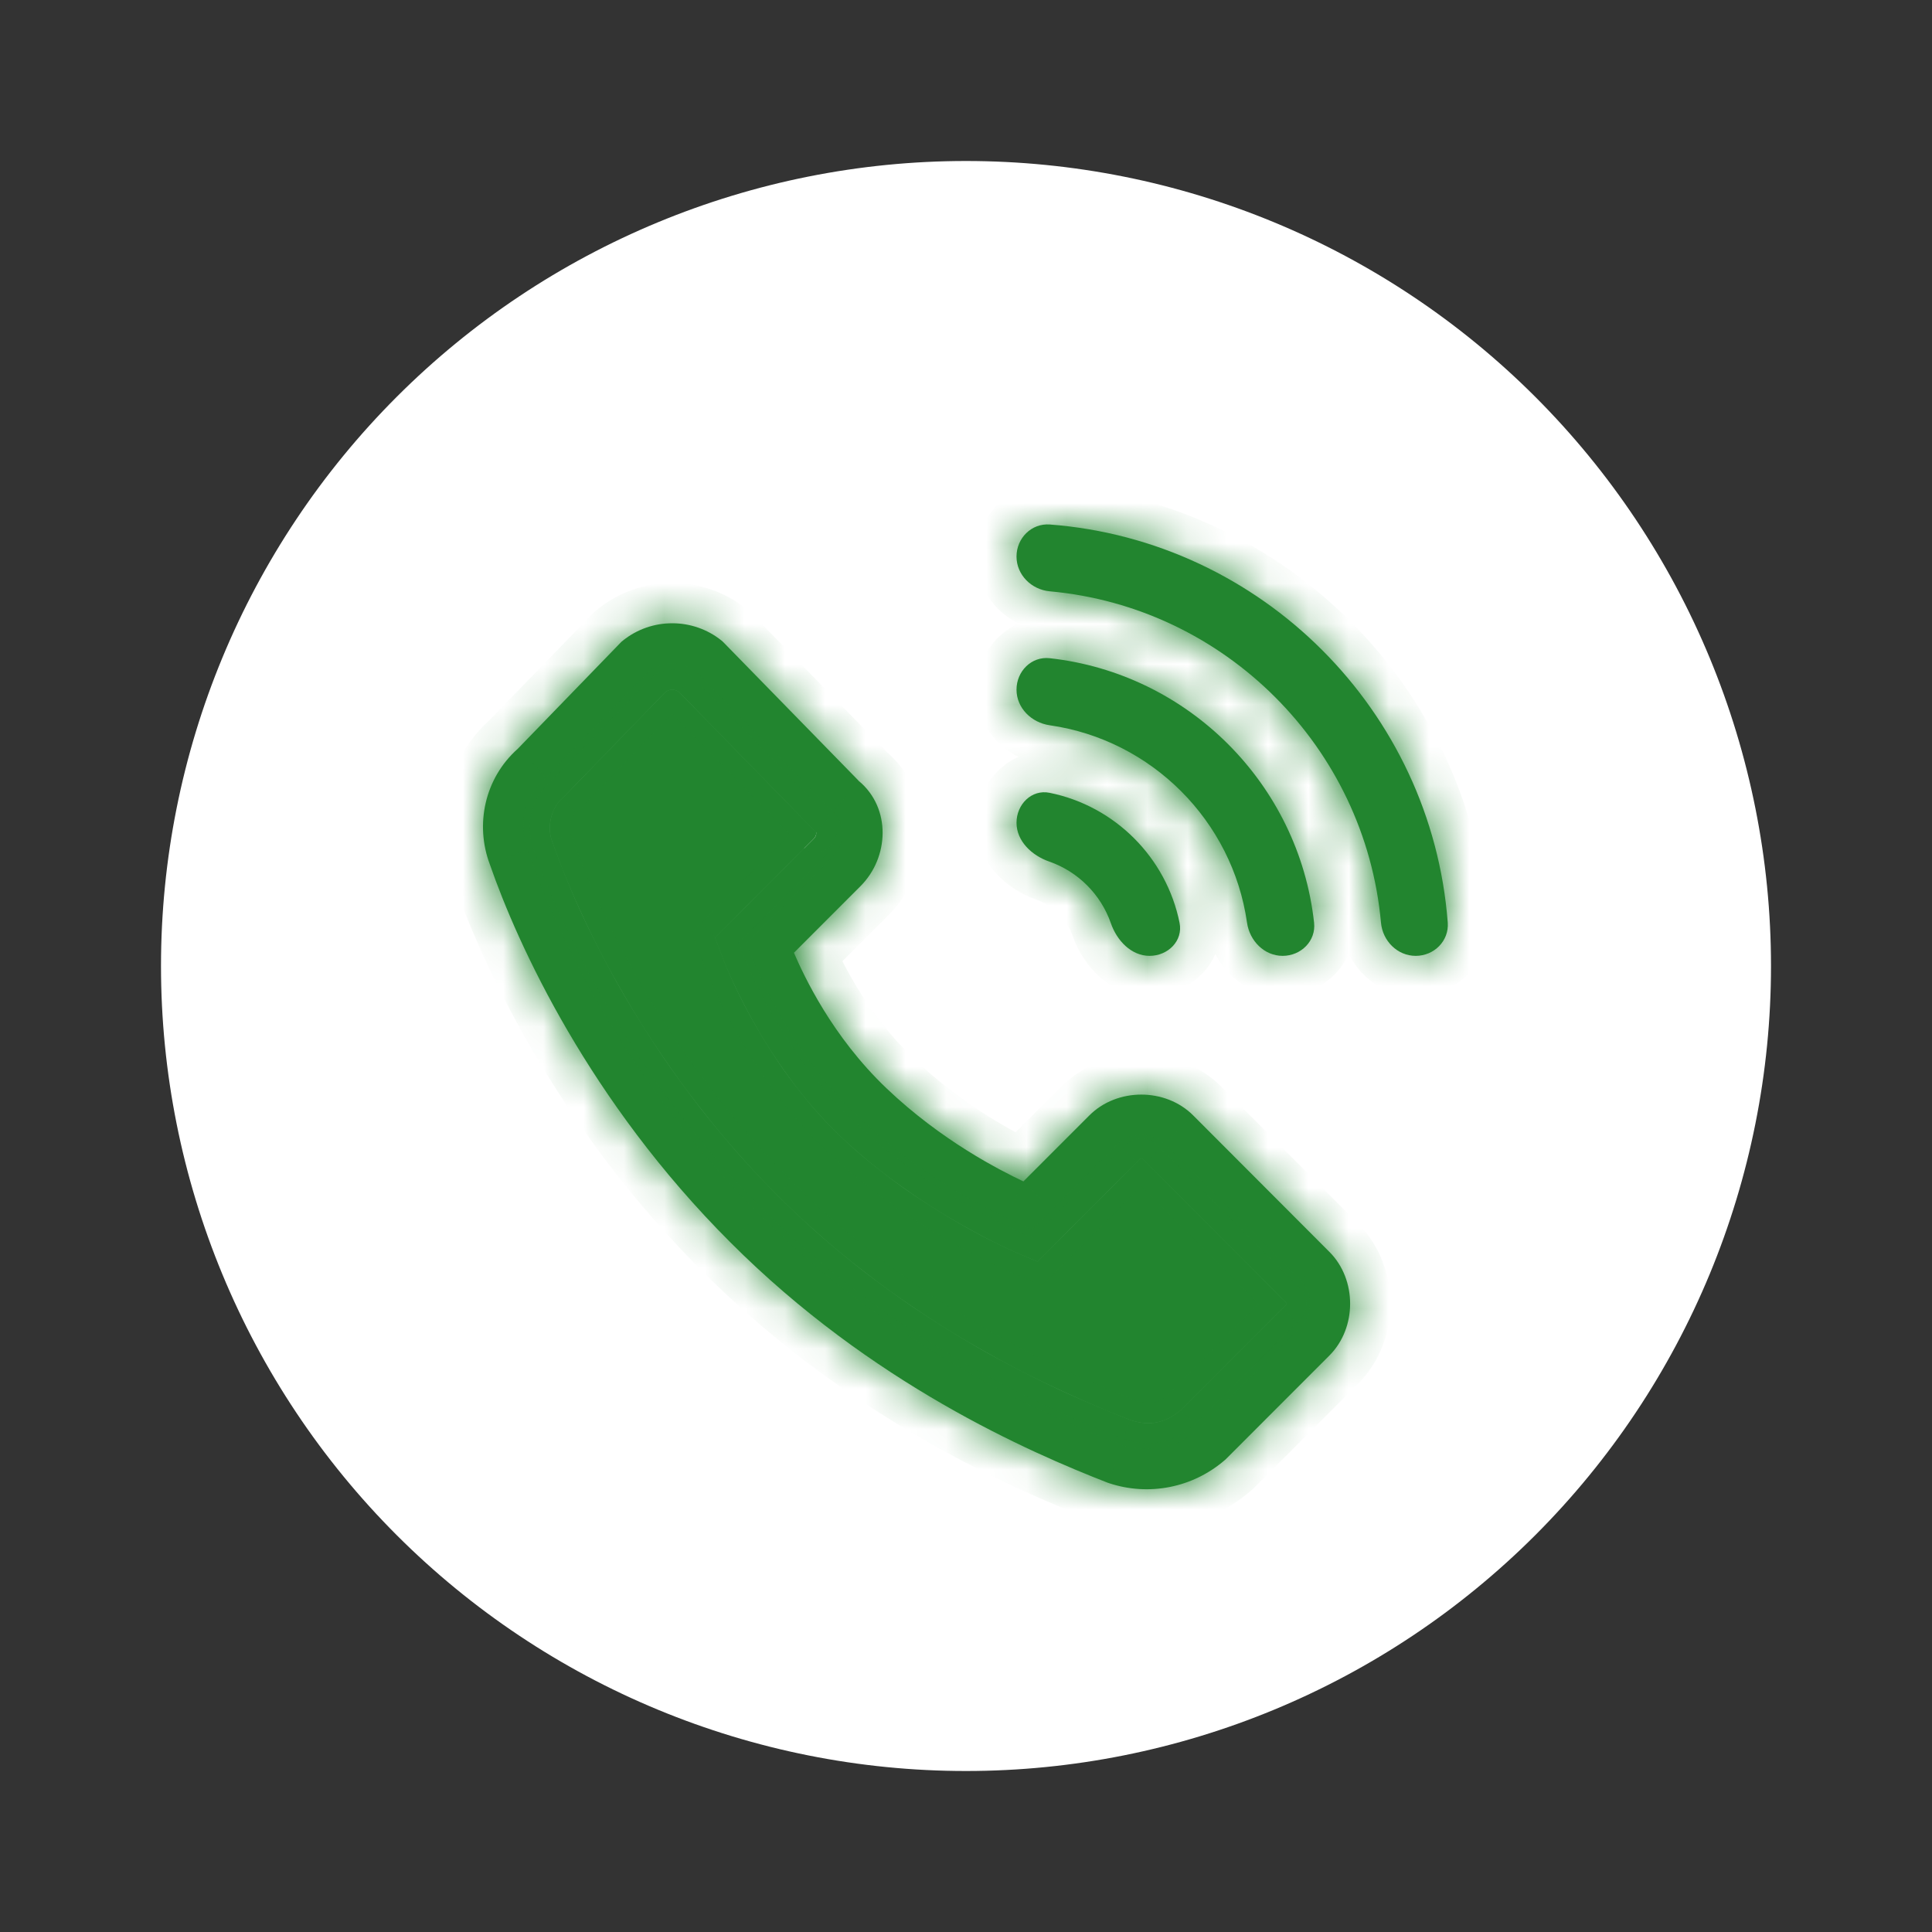 <svg width="48" height="48" viewBox="0 0 48 48" fill="none" xmlns="http://www.w3.org/2000/svg">
<rect x="0" y="0" width="48" height="48" fill="#333333" stroke="none"/>
<path d="M24 4C18.696 4 13.609 6.107 9.858 9.858C6.107 13.609 4 18.696 4 24C4 29.304 6.107 34.391 9.858 38.142C13.609 41.893 18.696 44 24 44C29.304 44 34.391 41.893 38.142 38.142C41.893 34.391 44 29.304 44 24C44 18.696 41.893 13.609 38.142 9.858C34.391 6.107 29.304 4 24 4V4Z" fill="white"/>
<mask id="path-2-inside-1_5_156" fill="white">
<path d="M16.702 17.134C16.762 17.134 16.82 17.156 16.877 17.2L20.238 20.643L20.279 20.676C20.269 20.668 20.31 20.747 20.209 20.848L17.765 23.294L17.954 23.793C17.954 23.793 18.887 26.33 20.881 28.232C22.841 30.102 25.259 31.125 25.259 31.125L25.773 31.344L28.235 28.881C28.375 28.742 28.335 28.742 28.474 28.881L31.861 32.273C32.001 32.413 32.001 32.367 31.861 32.508L29.342 35.028C28.959 35.354 28.563 35.439 28.086 35.281C26.217 34.55 22.56 32.949 19.312 29.695C16.04 26.427 14.344 22.713 13.723 20.914L13.72 20.904L13.714 20.893C13.59 20.562 13.681 20.082 13.975 19.829L14.002 19.804L16.526 17.2C16.576 17.159 16.638 17.136 16.702 17.134Z"/>
<path fill-rule="evenodd" clip-rule="evenodd" d="M26.081 14.691C25.627 14.65 25.255 14.283 25.255 13.827V13.827C25.255 13.37 25.627 12.997 26.082 13.031C31.349 13.434 35.566 17.653 35.969 22.922C36.003 23.377 35.63 23.748 35.173 23.748V23.748C34.717 23.748 34.351 23.377 34.31 22.923C33.916 18.566 30.437 15.085 26.081 14.691ZM21.309 19.38L21.384 19.45L21.341 19.406C21.331 19.397 21.32 19.389 21.309 19.38ZM12.841 18.626L12.864 18.603C12.869 18.598 12.875 18.593 12.88 18.588C12.886 18.584 12.891 18.579 12.896 18.574L12.841 18.626ZM31.867 23.748C31.411 23.748 31.047 23.376 30.982 22.924C30.62 20.391 28.611 18.382 26.08 18.019C25.628 17.955 25.255 17.591 25.255 17.134V17.134C25.255 16.677 25.627 16.302 26.081 16.353C29.525 16.735 32.267 19.479 32.648 22.923C32.699 23.377 32.324 23.748 31.867 23.748V23.748ZM26.067 21.405C25.636 21.255 25.255 20.898 25.255 20.441V20.441C25.255 19.985 25.629 19.606 26.077 19.697C27.698 20.025 28.978 21.305 29.306 22.927C29.396 23.375 29.018 23.748 28.561 23.748V23.748C28.105 23.748 27.748 23.368 27.599 22.937C27.35 22.221 26.782 21.653 26.067 21.405Z"/>
<path fill-rule="evenodd" clip-rule="evenodd" d="M16.701 15.485C16.258 15.484 15.827 15.634 15.481 15.911L15.44 15.944L12.864 18.603L12.88 18.588L12.896 18.574L12.841 18.626L12.864 18.603C12.031 19.345 11.803 20.498 12.168 21.47C12.865 23.479 14.639 27.364 18.143 30.863C21.652 34.379 25.577 36.079 27.518 36.837L27.538 36.843L27.557 36.85C28.043 37.011 28.563 37.043 29.065 36.943C29.567 36.844 30.035 36.615 30.423 36.281L30.447 36.261L33.029 33.677C33.715 32.991 33.715 31.788 33.029 31.103L29.643 27.711C28.956 27.023 27.754 27.023 27.066 27.711L25.426 29.352C24.84 29.072 23.395 28.345 22.021 27.035C20.667 25.742 19.975 24.249 19.725 23.671L21.378 22.017C22.093 21.302 22.143 20.079 21.341 19.406L21.384 19.45L21.309 19.38C21.32 19.389 21.331 19.397 21.341 19.406L17.96 15.944L17.922 15.911C17.575 15.634 17.144 15.484 16.701 15.485ZM16.877 17.2C16.82 17.156 16.762 17.134 16.702 17.134C16.638 17.136 16.576 17.159 16.526 17.2L14.002 19.804L13.975 19.829C13.681 20.082 13.59 20.562 13.714 20.893L13.72 20.904L13.723 20.914C14.344 22.713 16.04 26.427 19.312 29.695C22.56 32.949 26.217 34.55 28.086 35.281C28.563 35.439 28.959 35.354 29.342 35.028L31.861 32.508C32.001 32.367 32.001 32.413 31.861 32.273L28.474 28.881C28.335 28.742 28.375 28.742 28.235 28.881L25.773 31.344L25.259 31.125C25.259 31.125 22.841 30.102 20.881 28.232C18.887 26.33 17.954 23.793 17.954 23.793L17.765 23.294L20.209 20.848C20.31 20.747 20.269 20.668 20.279 20.676L20.238 20.643L16.877 17.2Z"/>
</mask>
<path d="M16.702 17.134C16.762 17.134 16.82 17.156 16.877 17.2L20.238 20.643L20.279 20.676C20.269 20.668 20.31 20.747 20.209 20.848L17.765 23.294L17.954 23.793C17.954 23.793 18.887 26.33 20.881 28.232C22.841 30.102 25.259 31.125 25.259 31.125L25.773 31.344L28.235 28.881C28.375 28.742 28.335 28.742 28.474 28.881L31.861 32.273C32.001 32.413 32.001 32.367 31.861 32.508L29.342 35.028C28.959 35.354 28.563 35.439 28.086 35.281C26.217 34.55 22.56 32.949 19.312 29.695C16.04 26.427 14.344 22.713 13.723 20.914L13.72 20.904L13.714 20.893C13.59 20.562 13.681 20.082 13.975 19.829L14.002 19.804L16.526 17.2C16.576 17.159 16.638 17.136 16.702 17.134Z" fill="#22852F"/>
<path fill-rule="evenodd" clip-rule="evenodd" d="M26.081 14.691C25.627 14.65 25.255 14.283 25.255 13.827V13.827C25.255 13.37 25.627 12.997 26.082 13.031C31.349 13.434 35.566 17.653 35.969 22.922C36.003 23.377 35.63 23.748 35.173 23.748V23.748C34.717 23.748 34.351 23.377 34.31 22.923C33.916 18.566 30.437 15.085 26.081 14.691ZM21.309 19.38L21.384 19.45L21.341 19.406C21.331 19.397 21.32 19.389 21.309 19.38ZM12.841 18.626L12.864 18.603C12.869 18.598 12.875 18.593 12.88 18.588C12.886 18.584 12.891 18.579 12.896 18.574L12.841 18.626ZM31.867 23.748C31.411 23.748 31.047 23.376 30.982 22.924C30.62 20.391 28.611 18.382 26.08 18.019C25.628 17.955 25.255 17.591 25.255 17.134V17.134C25.255 16.677 25.627 16.302 26.081 16.353C29.525 16.735 32.267 19.479 32.648 22.923C32.699 23.377 32.324 23.748 31.867 23.748V23.748ZM26.067 21.405C25.636 21.255 25.255 20.898 25.255 20.441V20.441C25.255 19.985 25.629 19.606 26.077 19.697C27.698 20.025 28.978 21.305 29.306 22.927C29.396 23.375 29.018 23.748 28.561 23.748V23.748C28.105 23.748 27.748 23.368 27.599 22.937C27.35 22.221 26.782 21.653 26.067 21.405Z" fill="#22852F"/>
<path fill-rule="evenodd" clip-rule="evenodd" d="M16.701 15.485C16.258 15.484 15.827 15.634 15.481 15.911L15.44 15.944L12.864 18.603L12.88 18.588L12.896 18.574L12.841 18.626L12.864 18.603C12.031 19.345 11.803 20.498 12.168 21.47C12.865 23.479 14.639 27.364 18.143 30.863C21.652 34.379 25.577 36.079 27.518 36.837L27.538 36.843L27.557 36.85C28.043 37.011 28.563 37.043 29.065 36.943C29.567 36.844 30.035 36.615 30.423 36.281L30.447 36.261L33.029 33.677C33.715 32.991 33.715 31.788 33.029 31.103L29.643 27.711C28.956 27.023 27.754 27.023 27.066 27.711L25.426 29.352C24.84 29.072 23.395 28.345 22.021 27.035C20.667 25.742 19.975 24.249 19.725 23.671L21.378 22.017C22.093 21.302 22.143 20.079 21.341 19.406L21.384 19.45L21.309 19.38C21.32 19.389 21.331 19.397 21.341 19.406L17.96 15.944L17.922 15.911C17.575 15.634 17.144 15.484 16.701 15.485ZM16.877 17.2C16.82 17.156 16.762 17.134 16.702 17.134C16.638 17.136 16.576 17.159 16.526 17.2L14.002 19.804L13.975 19.829C13.681 20.082 13.59 20.562 13.714 20.893L13.72 20.904L13.723 20.914C14.344 22.713 16.04 26.427 19.312 29.695C22.56 32.949 26.217 34.55 28.086 35.281C28.563 35.439 28.959 35.354 29.342 35.028L31.861 32.508C32.001 32.367 32.001 32.413 31.861 32.273L28.474 28.881C28.335 28.742 28.375 28.742 28.235 28.881L25.773 31.344L25.259 31.125C25.259 31.125 22.841 30.102 20.881 28.232C18.887 26.33 17.954 23.793 17.954 23.793L17.765 23.294L20.209 20.848C20.31 20.747 20.269 20.668 20.279 20.676L20.238 20.643L16.877 17.2Z" fill="#22852F"/>
<path d="M12.841 18.626L12.482 18.279L13.184 18.991L12.841 18.626ZM21.309 19.38L21.62 18.989L20.967 19.745L21.309 19.38ZM21.384 19.45L21.043 19.815L21.741 19.101L21.384 19.45ZM16.702 17.134V16.634H16.695L16.687 16.634L16.702 17.134ZM16.877 17.2L17.235 16.851L17.21 16.825L17.181 16.804L16.877 17.2ZM20.238 20.643L19.881 20.992L19.9 21.012L19.922 21.03L20.238 20.643ZM20.279 20.676L19.962 21.063L20.599 20.292L20.279 20.676ZM20.209 20.848L19.856 20.495L19.856 20.495L20.209 20.848ZM17.765 23.294L17.412 22.94L17.184 23.169L17.297 23.47L17.765 23.294ZM17.954 23.793L18.423 23.62L18.422 23.617L17.954 23.793ZM20.881 28.232L20.535 28.594L20.535 28.594L20.881 28.232ZM25.259 31.125L25.455 30.665L25.453 30.664L25.259 31.125ZM25.773 31.344L25.577 31.804L25.888 31.937L26.127 31.698L25.773 31.344ZM28.235 28.881L27.882 28.527L27.881 28.528L28.235 28.881ZM28.474 28.881L28.828 28.528L28.827 28.527L28.474 28.881ZM31.861 32.273L31.507 32.626L31.507 32.626L31.861 32.273ZM31.861 32.508L32.214 32.862L32.215 32.861L31.861 32.508ZM29.342 35.028L29.666 35.409L29.682 35.396L29.696 35.381L29.342 35.028ZM28.086 35.281L27.904 35.746L27.916 35.751L27.929 35.755L28.086 35.281ZM19.312 29.695L19.666 29.342L19.665 29.341L19.312 29.695ZM13.723 20.914L13.248 21.072L13.25 21.078L13.723 20.914ZM13.72 20.904L14.194 20.746L14.187 20.727L14.179 20.707L13.72 20.904ZM13.714 20.893L13.247 21.069L13.251 21.079L13.255 21.09L13.714 20.893ZM13.975 19.829L14.302 20.207L14.311 20.198L13.975 19.829ZM14.002 19.804L14.339 20.174L14.35 20.163L14.361 20.152L14.002 19.804ZM16.526 17.2L16.209 16.814L16.187 16.832L16.167 16.852L16.526 17.2ZM21.341 19.406L21.699 19.057L21.682 19.039L21.663 19.023L21.341 19.406ZM20.967 19.745L21.043 19.815L21.725 19.085L21.65 19.014L20.967 19.745ZM16.702 17.634C16.668 17.634 16.637 17.627 16.613 17.618C16.589 17.609 16.576 17.599 16.572 17.597L17.181 16.804C17.058 16.709 16.896 16.634 16.702 16.634V17.634ZM16.519 17.549L19.881 20.992L20.596 20.294L17.235 16.851L16.519 17.549ZM19.922 21.03L19.962 21.063L20.595 20.289L20.555 20.256L19.922 21.03ZM20.599 20.292C20.584 20.28 20.538 20.242 20.469 20.213C20.4 20.185 20.221 20.132 20.03 20.241C19.856 20.34 19.807 20.5 19.794 20.548C19.778 20.607 19.777 20.656 19.777 20.672C19.777 20.693 19.778 20.71 19.779 20.718C19.779 20.726 19.78 20.733 19.78 20.736C19.781 20.739 19.781 20.742 19.781 20.742C19.781 20.744 19.781 20.743 19.781 20.742C19.78 20.732 19.777 20.703 19.781 20.666C19.791 20.581 19.828 20.522 19.856 20.495L20.563 21.202C20.691 21.073 20.759 20.924 20.775 20.777C20.783 20.708 20.778 20.654 20.775 20.628C20.774 20.626 20.774 20.623 20.774 20.623C20.774 20.621 20.774 20.623 20.774 20.625C20.774 20.626 20.775 20.632 20.776 20.639C20.776 20.646 20.777 20.662 20.777 20.682C20.777 20.697 20.776 20.745 20.761 20.804C20.748 20.852 20.699 21.011 20.525 21.11C20.334 21.219 20.155 21.166 20.087 21.138C20.018 21.109 19.972 21.072 19.959 21.06L20.599 20.292ZM19.856 20.495L17.412 22.94L18.119 23.647L20.563 21.201L19.856 20.495ZM17.297 23.47L17.486 23.97L18.422 23.617L18.233 23.117L17.297 23.47ZM17.954 23.793C17.485 23.966 17.485 23.966 17.485 23.966C17.485 23.966 17.485 23.966 17.485 23.966C17.485 23.966 17.485 23.967 17.485 23.967C17.485 23.968 17.485 23.968 17.486 23.969C17.486 23.971 17.487 23.974 17.488 23.977C17.491 23.982 17.494 23.991 17.498 24.002C17.506 24.023 17.518 24.053 17.534 24.093C17.565 24.171 17.612 24.282 17.674 24.422C17.797 24.701 17.983 25.091 18.232 25.541C18.729 26.44 19.489 27.596 20.535 28.594L21.226 27.871C20.278 26.966 19.575 25.903 19.107 25.057C18.874 24.636 18.701 24.273 18.588 24.017C18.531 23.889 18.489 23.787 18.462 23.719C18.448 23.685 18.438 23.659 18.431 23.643C18.428 23.634 18.426 23.628 18.424 23.625C18.424 23.623 18.423 23.621 18.423 23.621C18.423 23.62 18.423 23.62 18.423 23.62C18.423 23.62 18.423 23.62 18.423 23.62C18.423 23.62 18.423 23.62 18.423 23.62C18.423 23.62 18.423 23.62 17.954 23.793ZM20.535 28.594C21.554 29.566 22.685 30.312 23.555 30.813C23.991 31.064 24.366 31.256 24.632 31.385C24.765 31.45 24.871 31.499 24.945 31.533C24.982 31.549 25.011 31.562 25.031 31.571C25.041 31.575 25.049 31.578 25.054 31.581C25.057 31.582 25.059 31.583 25.061 31.584C25.062 31.584 25.062 31.584 25.063 31.584C25.063 31.585 25.063 31.585 25.063 31.585C25.064 31.585 25.064 31.585 25.064 31.585C25.064 31.585 25.064 31.585 25.259 31.125C25.453 30.664 25.453 30.664 25.453 30.664C25.453 30.664 25.453 30.664 25.453 30.664C25.453 30.664 25.453 30.664 25.453 30.664C25.453 30.664 25.453 30.664 25.453 30.664C25.452 30.663 25.451 30.663 25.449 30.662C25.445 30.66 25.439 30.658 25.431 30.654C25.415 30.647 25.39 30.636 25.357 30.621C25.291 30.591 25.193 30.546 25.069 30.486C24.82 30.365 24.467 30.184 24.054 29.946C23.225 29.469 22.167 28.769 21.226 27.87L20.535 28.594ZM25.062 31.584L25.577 31.804L25.97 30.885L25.455 30.665L25.062 31.584ZM26.127 31.698L28.588 29.235L27.881 28.528L25.42 30.991L26.127 31.698ZM28.587 29.236C28.609 29.214 28.627 29.196 28.64 29.183C28.646 29.176 28.65 29.171 28.654 29.168C28.658 29.164 28.659 29.163 28.658 29.164C28.657 29.165 28.652 29.169 28.644 29.176C28.636 29.183 28.621 29.195 28.6 29.208C28.557 29.235 28.472 29.277 28.355 29.277C28.238 29.277 28.152 29.235 28.109 29.208C28.088 29.195 28.073 29.183 28.065 29.176C28.057 29.169 28.052 29.165 28.052 29.164C28.051 29.163 28.052 29.164 28.055 29.168C28.059 29.171 28.063 29.176 28.07 29.183C28.082 29.196 28.1 29.214 28.122 29.236L28.827 28.527C28.814 28.514 28.802 28.502 28.79 28.489C28.78 28.478 28.762 28.459 28.744 28.442C28.728 28.427 28.691 28.392 28.639 28.36C28.582 28.324 28.484 28.277 28.355 28.277C28.225 28.277 28.127 28.324 28.07 28.36C28.019 28.392 27.981 28.427 27.965 28.442C27.948 28.459 27.93 28.478 27.92 28.489C27.907 28.502 27.896 28.514 27.882 28.527L28.587 29.236ZM28.121 29.235L31.507 32.626L32.215 31.92L28.828 28.528L28.121 29.235ZM31.507 32.626C31.53 32.649 31.549 32.667 31.563 32.681C31.571 32.688 31.576 32.692 31.58 32.697C31.584 32.701 31.586 32.702 31.586 32.702C31.585 32.702 31.581 32.698 31.575 32.69C31.569 32.683 31.556 32.669 31.543 32.648C31.515 32.606 31.466 32.517 31.466 32.39C31.466 32.264 31.515 32.175 31.542 32.134C31.556 32.113 31.568 32.099 31.574 32.092C31.58 32.084 31.584 32.08 31.584 32.08C31.585 32.08 31.583 32.081 31.579 32.085C31.574 32.09 31.57 32.094 31.562 32.101C31.548 32.115 31.529 32.133 31.506 32.156L32.215 32.861C32.228 32.848 32.24 32.837 32.252 32.826C32.261 32.817 32.28 32.799 32.295 32.784C32.309 32.77 32.344 32.734 32.377 32.684C32.413 32.63 32.466 32.528 32.466 32.39C32.466 32.252 32.413 32.151 32.377 32.096C32.343 32.046 32.308 32.01 32.294 31.996C32.279 31.981 32.26 31.963 32.251 31.954C32.239 31.943 32.227 31.932 32.214 31.919L31.507 32.626ZM31.507 32.155L28.989 34.674L29.696 35.381L32.214 32.862L31.507 32.155ZM29.019 34.647C28.876 34.768 28.756 34.824 28.649 34.846C28.544 34.867 28.415 34.863 28.243 34.806L27.929 35.755C28.234 35.856 28.542 35.889 28.849 35.826C29.156 35.763 29.425 35.613 29.666 35.409L29.019 34.647ZM28.268 34.815C26.424 34.094 22.842 32.524 19.666 29.342L18.958 30.048C22.278 33.375 26.011 35.006 27.904 35.746L28.268 34.815ZM19.665 29.341C16.462 26.141 14.8 22.5 14.195 20.751L13.25 21.078C13.889 22.927 15.619 26.712 18.958 30.049L19.665 29.341ZM14.197 20.756L14.194 20.746L13.245 21.062L13.248 21.072L14.197 20.756ZM14.179 20.707L14.174 20.696L13.255 21.09L13.26 21.101L14.179 20.707ZM14.182 20.716C14.16 20.657 14.15 20.556 14.175 20.443C14.201 20.331 14.252 20.25 14.301 20.207L13.648 19.45C13.405 19.66 13.263 19.946 13.2 20.22C13.138 20.493 13.144 20.798 13.247 21.069L14.182 20.716ZM14.311 20.198L14.339 20.174L13.666 19.434L13.639 19.459L14.311 20.198ZM14.361 20.152L16.885 17.548L16.167 16.852L13.643 19.456L14.361 20.152ZM16.844 17.587C16.808 17.616 16.764 17.632 16.718 17.634L16.687 16.634C16.512 16.64 16.344 16.703 16.209 16.814L16.844 17.587ZM21.741 19.101L21.699 19.057L20.984 19.756L21.026 19.799L21.741 19.101ZM21.663 19.023C21.649 19.012 21.635 19 21.62 18.989L20.997 19.771C21.005 19.777 21.012 19.783 21.02 19.79L21.663 19.023ZM13.2 18.974L13.223 18.951L12.505 18.255L12.482 18.279L13.2 18.974ZM12.554 18.21L12.498 18.262L13.184 18.991L13.239 18.939L12.554 18.21ZM13.189 18.985L13.229 18.947L12.533 18.229L12.493 18.267L13.189 18.985ZM16.701 15.485L16.697 16.485L16.705 16.485L16.701 15.485ZM15.481 15.911L14.856 15.13L14.848 15.137L15.481 15.911ZM15.44 15.944L14.808 15.17L14.763 15.207L14.722 15.248L15.44 15.944ZM12.896 18.574L13.552 19.329L12.243 17.817L12.896 18.574ZM12.168 21.47L13.113 21.142L13.109 21.13L13.104 21.118L12.168 21.47ZM18.143 30.863L18.851 30.157L18.85 30.156L18.143 30.863ZM27.518 36.837L27.154 37.768L27.178 37.778L27.202 37.785L27.518 36.837ZM27.538 36.843L27.867 35.899L27.854 35.895L27.538 36.843ZM27.557 36.85L27.228 37.795L27.236 37.797L27.243 37.8L27.557 36.85ZM30.423 36.281L29.782 35.513L29.776 35.518L29.77 35.524L30.423 36.281ZM30.447 36.261L31.088 37.029L31.123 37L31.155 36.968L30.447 36.261ZM33.029 33.677L32.322 32.97L32.322 32.97L33.029 33.677ZM33.029 31.103L32.322 31.809L32.323 31.81L33.029 31.103ZM29.643 27.711L30.351 27.005L30.351 27.004L29.643 27.711ZM27.066 27.711L26.359 27.004L26.359 27.004L27.066 27.711ZM25.426 29.352L24.995 30.254L25.634 30.559L26.134 30.059L25.426 29.352ZM22.021 27.035L21.33 27.758L21.331 27.759L22.021 27.035ZM19.725 23.671L19.018 22.964L18.537 23.445L18.807 24.068L19.725 23.671ZM21.378 22.017L20.671 21.31L20.671 21.31L21.378 22.017ZM17.96 15.944L18.676 15.246L18.644 15.213L18.609 15.183L17.96 15.944ZM17.922 15.911L18.57 15.15L18.558 15.14L18.547 15.13L17.922 15.911ZM21.341 19.406L20.626 20.105L20.661 20.141L20.699 20.172L21.341 19.406ZM12.88 18.588L12.222 17.836L12.222 17.836L12.88 18.588ZM32.648 22.923L31.655 23.033L32.648 22.923ZM30.982 22.924L29.992 23.066L30.982 22.924ZM26.08 18.019L25.938 19.009L26.08 18.019ZM26.081 16.353L25.97 17.347L26.081 16.353ZM27.599 22.937L28.543 22.609L27.599 22.937ZM35.969 22.922L34.971 22.998L35.969 22.922ZM26.067 21.405L25.739 22.349L26.067 21.405ZM34.31 22.923L35.306 22.833L34.31 22.923ZM26.077 19.697L25.878 20.677L26.077 19.697ZM25.991 15.687C29.865 16.038 32.963 19.137 33.314 23.013L35.306 22.833C34.868 17.995 31.008 14.133 26.172 13.695L25.991 15.687ZM36.966 22.846C36.526 17.085 31.918 12.475 26.158 12.034L26.006 14.029C30.78 14.394 34.607 18.221 34.971 22.998L36.966 22.846ZM16.704 14.485C16.032 14.483 15.38 14.711 14.856 15.13L16.106 16.692C16.274 16.558 16.482 16.485 16.697 16.485L16.704 14.485ZM14.848 15.137L14.808 15.17L16.073 16.719L16.113 16.686L14.848 15.137ZM11.223 21.797C11.954 23.906 13.797 27.936 17.436 31.571L18.85 30.156C15.482 26.792 13.775 23.052 13.113 21.142L11.223 21.797ZM17.435 31.57C21.089 35.23 25.164 36.991 27.154 37.768L27.882 35.905C25.989 35.166 22.216 33.528 18.851 30.157L17.435 31.57ZM27.202 37.785L27.222 37.792L27.854 35.895L27.835 35.888L27.202 37.785ZM27.209 37.788L27.228 37.795L27.886 35.906L27.867 35.899L27.209 37.788ZM27.243 37.8C27.893 38.014 28.588 38.057 29.259 37.924L28.87 35.962C28.537 36.029 28.193 36.007 27.871 35.901L27.243 37.8ZM29.259 37.924C29.931 37.791 30.557 37.486 31.075 37.039L29.77 35.524C29.513 35.745 29.203 35.896 28.87 35.962L29.259 37.924ZM31.063 37.049L31.088 37.029L29.807 35.492L29.782 35.513L31.063 37.049ZM31.155 36.968L33.737 34.384L32.322 32.97L29.74 35.554L31.155 36.968ZM33.737 34.384C34.813 33.307 34.813 31.472 33.736 30.396L32.323 31.81C32.617 32.105 32.618 32.674 32.322 32.97L33.737 34.384ZM33.737 30.396L30.351 27.005L28.936 28.418L32.322 31.809L33.737 30.396ZM30.351 27.004C29.272 25.926 27.437 25.926 26.359 27.004L27.773 28.418C28.07 28.121 28.639 28.121 28.936 28.418L30.351 27.004ZM26.359 27.004L24.719 28.645L26.134 30.059L27.773 28.418L26.359 27.004ZM25.857 28.449C25.306 28.186 23.972 27.513 22.711 26.311L21.331 27.759C22.817 29.176 24.373 29.957 24.995 30.254L25.857 28.449ZM22.712 26.312C21.503 25.157 20.875 23.81 20.643 23.273L18.807 24.068C19.076 24.688 19.832 26.327 21.33 27.758L22.712 26.312ZM20.432 24.378L22.085 22.724L20.671 21.31L19.018 22.964L20.432 24.378ZM18.609 15.183L18.57 15.15L17.273 16.673L17.312 16.706L18.609 15.183ZM18.547 15.13C18.022 14.71 17.369 14.483 16.697 14.485L16.705 16.485C16.92 16.485 17.129 16.557 17.297 16.692L18.547 15.13ZM25.938 19.009C28.029 19.309 29.693 20.973 29.992 23.066L31.972 22.783C31.547 19.81 29.193 17.456 26.221 17.029L25.938 19.009ZM33.642 22.813C33.209 18.904 30.1 15.793 26.191 15.359L25.97 17.347C28.949 17.677 31.324 20.053 31.655 23.033L33.642 22.813ZM25.739 22.349C26.165 22.497 26.506 22.838 26.654 23.265L28.543 22.609C28.195 21.604 27.4 20.809 26.395 20.46L25.739 22.349ZM30.286 22.729C29.878 20.713 28.291 19.125 26.275 18.716L25.878 20.677C27.105 20.925 28.077 21.898 28.326 23.126L30.286 22.729ZM13.529 19.349C13.532 19.346 13.536 19.343 13.539 19.34L12.222 17.836C12.214 17.843 12.206 17.849 12.199 17.856L13.529 19.349ZM13.539 19.34C13.543 19.337 13.546 19.335 13.549 19.332L12.243 17.817C12.236 17.823 12.229 17.829 12.222 17.836L13.539 19.34ZM13.536 19.343L13.552 19.329L12.241 17.819L12.225 17.833L13.536 19.343ZM12.199 17.856C11.038 18.89 10.731 20.488 11.232 21.821L13.104 21.118C12.876 20.509 13.024 19.799 13.529 19.349L12.199 17.856ZM14.722 15.248L12.146 17.907L13.582 19.299L16.158 16.64L14.722 15.248ZM22.057 18.708L18.676 15.246L17.245 16.643L20.626 20.105L22.057 18.708ZM22.085 22.724C23.148 21.661 23.305 19.748 21.984 18.64L20.699 20.172C20.981 20.41 21.038 20.942 20.671 21.31L22.085 22.724ZM13.526 19.352L13.543 19.338L12.219 17.838L12.202 17.853L13.526 19.352ZM28.561 24.748C29.501 24.748 30.53 23.934 30.286 22.729L28.326 23.126C28.315 23.074 28.317 23.013 28.335 22.952C28.353 22.894 28.382 22.85 28.41 22.821C28.463 22.765 28.519 22.748 28.561 22.748V24.748ZM31.867 24.748C32.843 24.748 33.767 23.933 33.642 22.813L31.655 23.033C31.645 22.944 31.681 22.861 31.729 22.811C31.772 22.767 31.823 22.748 31.867 22.748V24.748ZM29.992 23.066C30.115 23.922 30.828 24.748 31.867 24.748V22.748C31.891 22.748 31.915 22.754 31.935 22.762C31.954 22.77 31.965 22.779 31.97 22.784C31.977 22.791 31.973 22.79 31.972 22.783L29.992 23.066ZM24.255 17.134C24.255 18.173 25.082 18.887 25.938 19.009L26.221 17.029C26.214 17.029 26.213 17.025 26.22 17.032C26.225 17.037 26.234 17.048 26.242 17.067C26.25 17.087 26.255 17.11 26.255 17.134H24.255ZM26.255 17.134C26.255 17.178 26.237 17.229 26.192 17.273C26.143 17.32 26.06 17.357 25.97 17.347L26.191 15.359C25.071 15.235 24.255 16.159 24.255 17.134H26.255ZM26.654 23.265C26.876 23.905 27.505 24.748 28.561 24.748V22.748C28.589 22.748 28.613 22.755 28.63 22.762C28.644 22.768 28.645 22.771 28.635 22.762C28.625 22.753 28.608 22.735 28.59 22.707C28.572 22.678 28.556 22.645 28.543 22.609L26.654 23.265ZM35.173 24.748C36.161 24.748 37.049 23.931 36.966 22.846L34.971 22.998C34.966 22.922 34.997 22.851 35.039 22.808C35.079 22.767 35.128 22.748 35.173 22.748V24.748ZM24.255 20.441C24.255 21.498 25.099 22.127 25.739 22.349L26.395 20.46C26.36 20.448 26.326 20.431 26.297 20.413C26.269 20.395 26.251 20.378 26.241 20.368C26.233 20.358 26.236 20.359 26.242 20.373C26.249 20.389 26.255 20.414 26.255 20.441H24.255ZM33.314 23.013C33.396 23.925 34.144 24.748 35.173 24.748V22.748C35.225 22.748 35.265 22.772 35.283 22.79C35.299 22.805 35.305 22.82 35.306 22.833L33.314 23.013ZM26.255 20.441C26.255 20.483 26.239 20.54 26.183 20.592C26.153 20.62 26.11 20.649 26.051 20.667C25.991 20.685 25.93 20.687 25.878 20.677L26.275 18.716C25.07 18.472 24.255 19.502 24.255 20.441H26.255ZM24.255 13.827C24.255 14.857 25.079 15.604 25.991 15.687L26.172 13.695C26.184 13.696 26.199 13.702 26.214 13.717C26.232 13.735 26.255 13.775 26.255 13.827H24.255ZM26.255 13.827C26.255 13.872 26.236 13.922 26.196 13.961C26.153 14.003 26.082 14.034 26.006 14.029L26.158 12.034C25.073 11.951 24.255 12.839 24.255 13.827H26.255Z" fill="#22852F" mask="url(#path-2-inside-1_5_156)"/>
</svg>
